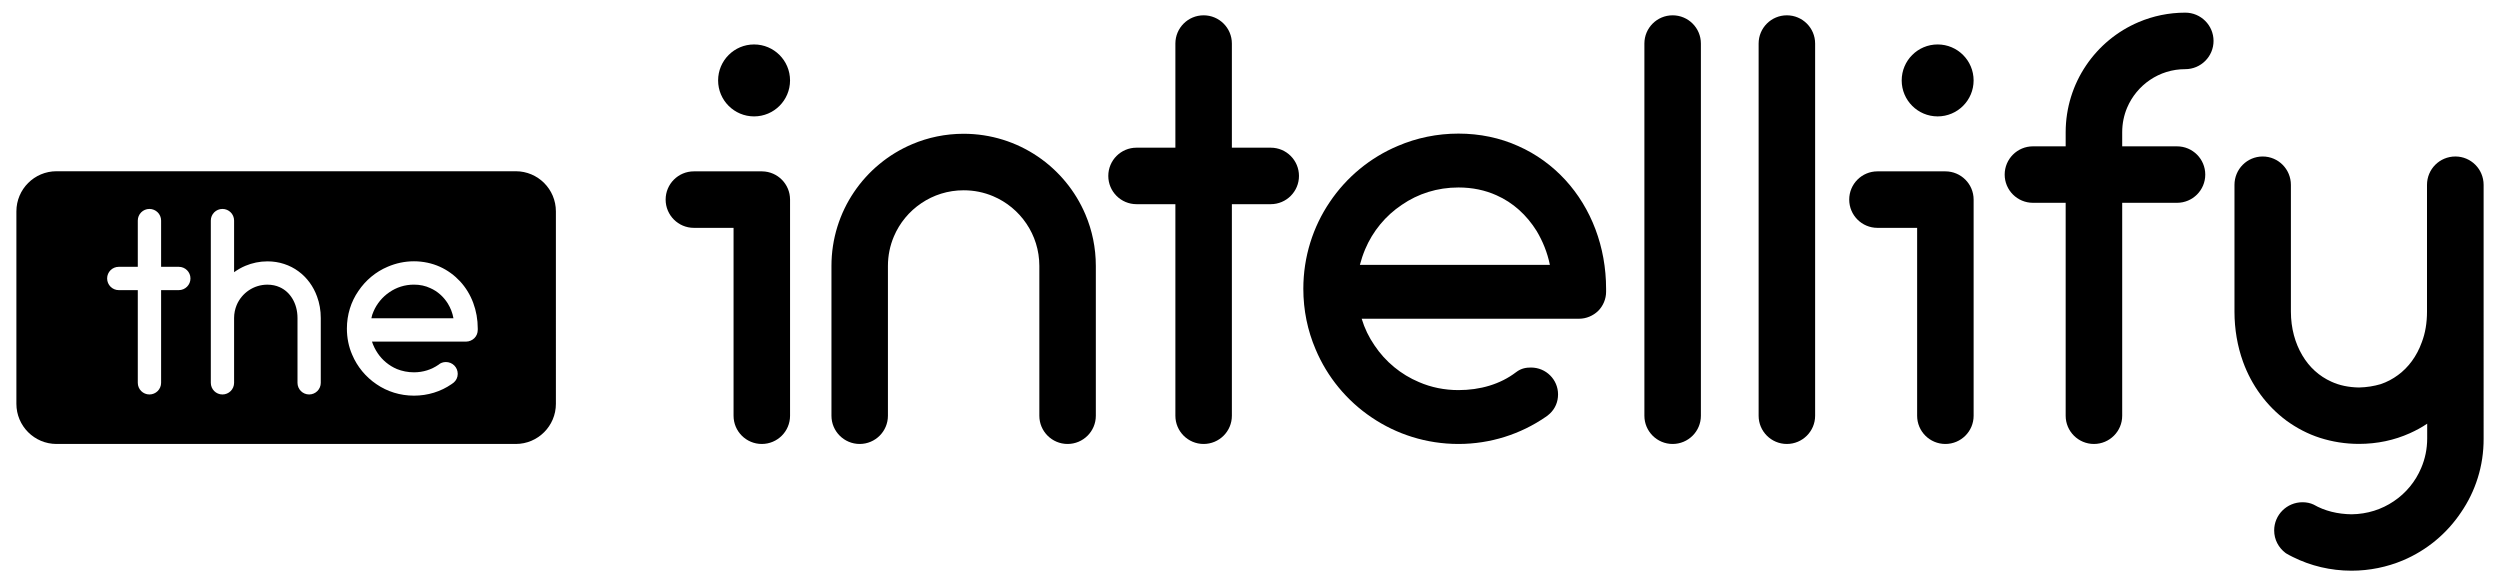 <?xml version="1.0" encoding="UTF-8"?> <!-- Generator: Adobe Illustrator 16.0.0, SVG Export Plug-In . SVG Version: 6.00 Build 0) --> <svg xmlns="http://www.w3.org/2000/svg" xmlns:xlink="http://www.w3.org/1999/xlink" version="1.1" id="Layer_1" x="0px" y="0px" width="300px" height="70px" viewBox="0 0 300 70" xml:space="preserve"> <g> <g> <path d="M51.636,34.574c-0.585-0.277-1.238-0.418-1.96-0.418c-1.098,0-2.101,0.326-2.942,0.907 c-0.837,0.563-1.516,1.38-1.911,2.311c-0.119,0.258-0.213,0.541-0.258,0.819h9.849c-0.116-0.655-0.35-1.236-0.678-1.774 C53.223,35.602,52.499,34.948,51.636,34.574z"></path> <path d="M61.894,20.549H6.78c-2.658,0-4.813,2.157-4.813,4.818v23.092c0,2.656,2.156,4.817,4.813,4.817h55.114 c2.658,0,4.813-2.161,4.813-4.817V25.367C66.708,22.706,64.552,20.549,61.894,20.549z M21.458,34.815h-2.126v11.124 c0,0.773-0.627,1.397-1.4,1.397s-1.397-0.624-1.397-1.397V34.815h-2.283c-0.772,0-1.397-0.629-1.397-1.401 s0.625-1.396,1.397-1.396h2.283v-5.55c0-0.771,0.625-1.396,1.397-1.396s1.4,0.625,1.4,1.396v5.55h2.126 c0.771,0,1.398,0.625,1.398,1.396S22.229,34.815,21.458,34.815z M38.493,45.939c0,0.773-0.625,1.397-1.397,1.397 c-0.77,0-1.396-0.624-1.396-1.397v-7.776c0-0.889-0.225-1.675-0.6-2.306c-0.378-0.634-0.898-1.11-1.54-1.396 c-0.425-0.193-0.912-0.3-1.467-0.302c-0.833,0.001-1.597,0.25-2.235,0.68c-0.642,0.432-1.151,1.046-1.455,1.761 c-0.198,0.48-0.312,1.005-0.312,1.563v7.776c0,0.773-0.625,1.397-1.397,1.397c-0.772,0-1.396-0.624-1.396-1.397v-7.776V26.468 c0-0.771,0.625-1.396,1.396-1.396c0.772,0,1.397,0.625,1.397,1.396v6.197c0.418-0.303,0.873-0.561,1.355-0.767 c0.815-0.342,1.712-0.535,2.647-0.535c0.701,0,1.376,0.106,2.001,0.312c0.628,0.205,1.208,0.502,1.721,0.882 c1.029,0.752,1.792,1.813,2.229,3.022c0.299,0.802,0.449,1.676,0.449,2.583V45.939z M57.329,39.593 c0,0.373-0.141,0.722-0.397,0.979s-0.63,0.418-0.979,0.418H44.636c0.161,0.492,0.394,0.958,0.676,1.38 c0.559,0.84,1.377,1.516,2.309,1.913c0.63,0.255,1.332,0.395,2.056,0.395c1.097,0,2.099-0.324,2.94-0.907 c0.232-0.212,0.559-0.327,0.886-0.327c0.795,0,1.425,0.628,1.425,1.422c0,0.422-0.187,0.794-0.491,1.052 c0,0.021-0.023,0.021-0.045,0.021c-0.071,0.07-0.142,0.118-0.213,0.164c-1.281,0.885-2.845,1.376-4.501,1.376 c-1.658,0-3.219-0.491-4.503-1.376c-1.284-0.864-2.312-2.101-2.917-3.545c-0.42-0.958-0.631-2.03-0.631-3.128 c0-1.658,0.488-3.221,1.377-4.505c0.863-1.282,2.076-2.31,3.521-2.917c0.983-0.42,2.031-0.653,3.152-0.653 c1.097,0,2.17,0.233,3.102,0.653c0.935,0.419,1.752,1.028,2.428,1.751c1.377,1.492,2.124,3.5,2.124,5.67V39.593z"></path> </g> <g> <path d="M214.423,1.838c-1.872,0-3.388,1.513-3.388,3.387v17.971v8.722V49.89c0,1.869,1.516,3.386,3.388,3.386 c1.87,0,3.392-1.517,3.392-3.386V31.918v-8.722V5.225C217.815,3.351,216.293,1.838,214.423,1.838z"></path> <path d="M124.508,18.765c-2.528-1.71-5.598-2.712-8.869-2.712c-2.185,0-4.28,0.441-6.177,1.25 c-2.854,1.207-5.268,3.212-6.978,5.742c-1.71,2.526-2.712,5.601-2.709,8.874V49.89c0,1.869,1.517,3.386,3.388,3.386 c1.872,0,3.388-1.517,3.388-3.386V31.918c0-1.263,0.253-2.453,0.713-3.538c0.687-1.626,1.842-3.021,3.297-3.996 c1.454-0.983,3.183-1.549,5.078-1.549c1.261,0,2.448,0.25,3.533,0.709c1.625,0.684,3.019,1.841,3.998,3.295 c0.983,1.454,1.548,3.182,1.551,5.078V49.89c0,1.869,1.517,3.386,3.388,3.386c1.872,0,3.391-1.517,3.391-3.386V31.918 c0-2.178-0.44-4.276-1.247-6.175C129.044,22.89,127.036,20.473,124.508,18.765z"></path> <path d="M200.715,1.838c-1.87,0-3.388,1.513-3.388,3.387v17.971v8.722V49.89c0,1.869,1.518,3.386,3.388,3.386 c1.872,0,3.392-1.517,3.392-3.386V31.918v-8.722V5.225C204.107,3.351,202.587,1.838,200.715,1.838z"></path> <path d="M152.49,17.722h-4.665V5.225c0-1.874-1.519-3.387-3.391-3.387c-1.872,0-3.388,1.513-3.388,3.387v12.497h-4.665 c-1.873,0-3.386,1.517-3.386,3.389c0,1.871,1.514,3.39,3.386,3.39h4.665v7.417V49.89c0,1.869,1.517,3.386,3.388,3.386 c1.872,0,3.391-1.517,3.391-3.386V31.918v-7.417h4.665c1.872,0,3.387-1.519,3.387-3.39 C155.876,19.239,154.362,17.722,152.49,17.722z"></path> <path d="M262.234,1.518c-1.971,0-3.869,0.401-5.586,1.13c-2.581,1.09-4.767,2.909-6.313,5.197 c-1.545,2.283-2.455,5.063-2.455,8.025v1.691h-3.93c-1.867,0-3.389,1.518-3.389,3.39c0,1.869,1.521,3.386,3.389,3.386h3.93v0.366 V49.89c0,1.869,1.52,3.386,3.392,3.386s3.392-1.517,3.392-3.386V24.703v-0.366h6.579c1.873,0,3.389-1.517,3.389-3.386 c0-1.872-1.516-3.39-3.389-3.39h-6.579V15.87c0-1.057,0.21-2.046,0.591-2.949c0.576-1.354,1.535-2.515,2.745-3.332 c1.216-0.82,2.653-1.29,4.235-1.29c1.87,0,3.39-1.518,3.39-3.39C265.624,3.036,264.104,1.518,262.234,1.518z"></path> <path d="M182.182,17.525c-2.169-0.979-4.596-1.493-7.166-1.493c-2.563,0-5.014,0.514-7.254,1.471 c-3.339,1.4-6.184,3.757-8.192,6.745c-2.007,2.962-3.171,6.556-3.171,10.408c0,2.567,0.512,5.014,1.47,7.255 c1.398,3.337,3.756,6.184,6.743,8.19c2.966,2.007,6.557,3.175,10.404,3.175c3.853,0,7.471-1.191,10.432-3.223 c0.07-0.021,0.445-0.324,0.56-0.443c0.607-0.584,0.958-1.375,0.958-2.285c0-1.773-1.447-3.22-3.241-3.22 c-0.539,0-1.151,0.063-1.801,0.561c-1.891,1.446-4.313,2.146-6.907,2.146c-1.678,0-3.287-0.328-4.736-0.958 c-2.169-0.909-4.035-2.449-5.344-4.411c-0.675-0.979-1.191-2.052-1.537-3.195h26.087c0.864,0,1.68-0.353,2.288-0.934 c0.606-0.604,0.956-1.447,0.956-2.288v-0.37c0-5.02-1.772-9.664-4.899-13.07C186.266,19.883,184.352,18.483,182.182,17.525z M163.186,31.783c0.165-0.629,0.375-1.26,0.63-1.866c0.913-2.169,2.452-4.038,4.411-5.343c1.936-1.331,4.248-2.077,6.789-2.077 c1.682,0,3.199,0.326,4.553,0.932c2.009,0.887,3.639,2.381,4.832,4.294c0.721,1.214,1.283,2.566,1.585,4.06H163.186z"></path> <path d="M294.647,18.778c-1.888,0-3.407,1.516-3.407,3.408v15.215c0,1.352-0.207,2.589-0.63,3.684 c-0.605,1.68-1.607,3.011-2.846,3.92c-0.631,0.467-1.329,0.843-2.1,1.098c-0.794,0.233-1.633,0.372-2.589,0.397 c-1.261-0.025-2.357-0.258-3.313-0.701c-1.45-0.651-2.64-1.725-3.48-3.15c-0.862-1.445-1.374-3.243-1.374-5.247V22.187 c0-1.892-1.519-3.408-3.385-3.408s-3.386,1.516-3.386,3.408v15.215c0,2.098,0.353,4.15,1.029,6.018 c1.023,2.823,2.824,5.297,5.228,7.073c1.19,0.861,2.545,1.586,4.013,2.053c1.47,0.467,3.033,0.722,4.669,0.722 c2.191,0,4.246-0.443,6.11-1.282c0.725-0.328,1.424-0.7,2.076-1.146v1.776c0,1.259-0.252,2.449-0.721,3.544 c-0.677,1.613-1.821,3.011-3.291,3.993c-1.447,0.979-3.173,1.54-5.063,1.562c-1.656-0.021-3.218-0.395-4.551-1.164 c-0.396-0.188-0.862-0.282-1.331-0.282c-1.889,0-3.405,1.519-3.405,3.383c0,1.107,0.527,2.062,1.347,2.692 c0.011,0.006,0.091,0.063,0.111,0.076c0.239,0.148,0.5,0.275,0.758,0.406l0.049,0.024c2.098,1.049,4.504,1.634,7.022,1.634 c2.17,0,4.271-0.445,6.159-1.236c2.871-1.213,5.274-3.22,6.978-5.765c1.729-2.519,2.731-5.578,2.71-8.867V22.187 C298.034,20.294,296.513,18.778,294.647,18.778z"></path> <path d="M90.488,5.334c-2.383,0-4.315,1.933-4.315,4.319c0,2.381,1.932,4.315,4.315,4.315c2.385,0,4.317-1.934,4.317-4.315 C94.805,7.267,92.874,5.334,90.488,5.334z"></path> <path d="M91.464,20.564c-0.016,0-0.032-0.001-0.049-0.001h0l0,0h-8.151c-1.873,0-3.387,1.516-3.387,3.388 c0,1.871,1.514,3.391,3.387,3.391h4.763V49.89c0,1.873,1.517,3.386,3.389,3.386c1.872,0,3.39-1.513,3.39-3.386V23.954 c0-0.001,0-0.001,0-0.001V23.95C94.805,22.095,93.314,20.59,91.464,20.564z"></path> <path d="M232.516,5.334c-2.382,0-4.313,1.933-4.313,4.319c0,2.381,1.931,4.315,4.313,4.315c2.387,0,4.317-1.934,4.317-4.315 C236.833,7.267,234.903,5.334,232.516,5.334z"></path> <path d="M233.443,20.563h-8.15c-1.874,0-3.387,1.516-3.387,3.388c0,1.871,1.513,3.391,3.387,3.391h4.763V49.89 c0,1.873,1.516,3.386,3.388,3.386s3.391-1.513,3.391-3.386V23.954c0-0.001,0-0.001,0-0.001V23.95 C236.833,22.079,235.317,20.563,233.443,20.563z"></path> </g> </g> </svg> 